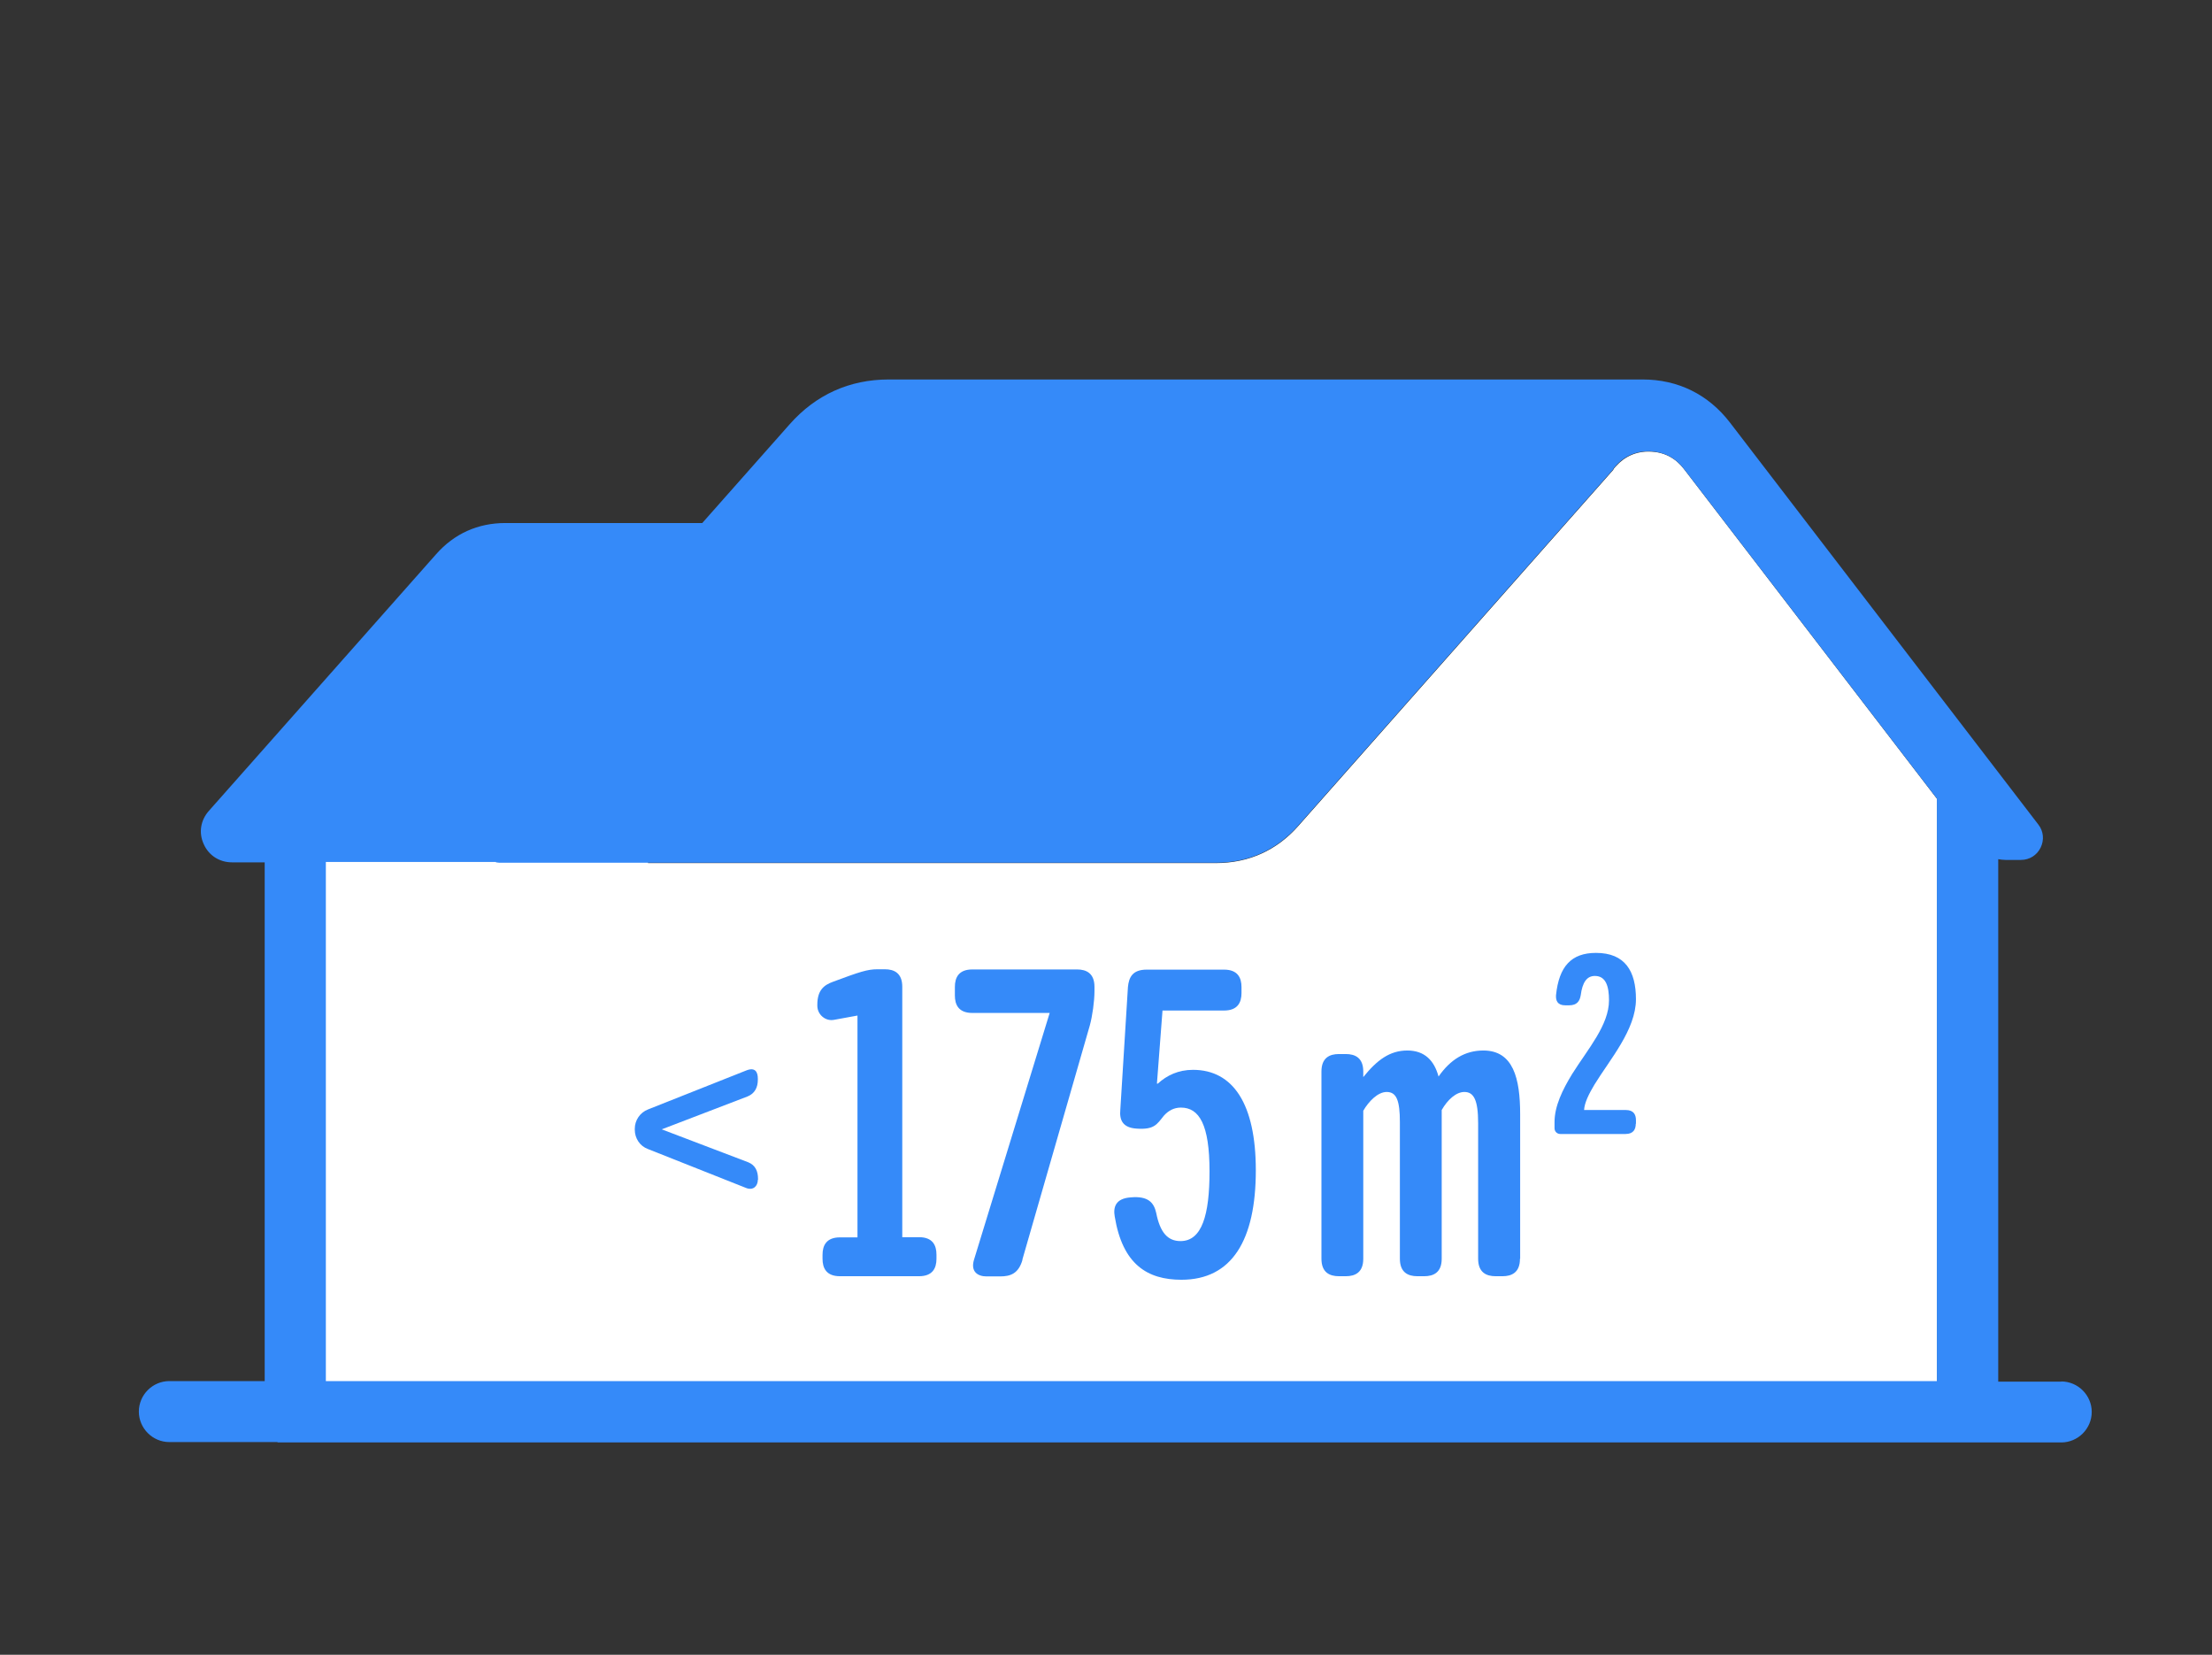 <?xml version="1.0" encoding="UTF-8"?><svg xmlns="http://www.w3.org/2000/svg" viewBox="0 0 119 89"><rect x="0" y="0" width="119" height="89" fill="#333333" stroke="none"/><defs><style>.c,.d{fill:#fff;}.e,.f{fill:#358af9;}.f,.d{fill-rule:evenodd;}.g{opacity:0;}</style></defs><g id="a" class="g"><g class="g"><path class="c" d="M118.94,.06V88.94H.06V.06H118.94m.06-.06H0V89H119V0h0Z"/></g></g><g id="b"><g><path class="d" d="M104.21,42.97l-13.63-17.76c-.45-.58-1.06-.9-1.8-.92-.73-.03-1.37,.25-1.86,.8l-.12,.14v.03l-16.95,19.16c-1.16,1.32-2.68,2-4.43,2h-30.56v-2.52H16.35v31.14h18.51v-.72H104.21v-31.33Z"/><path class="f" d="M110.89,74.31h-3.39v-28.1c.13,.02,.25,.04,.39,.04h.83c.46,0,.86-.25,1.06-.66,.2-.41,.16-.88-.12-1.24l-16.59-21.62c-1.16-1.51-2.79-2.32-4.7-2.32H47.81c-2.11,0-3.92,.82-5.32,2.4l-4.71,5.32h-10.59c-1.48,0-2.75,.57-3.73,1.68l-12.23,13.81c-.44,.5-.55,1.17-.27,1.78,.27,.61,.85,.98,1.52,.98h1.76v27.9h-5.13c-.9,0-1.64,.74-1.64,1.64h0c0,.9,.74,1.64,1.64,1.64h5.82v.02H110.89c.9,0,1.64-.74,1.64-1.64h0c0-.9-.74-1.64-1.64-1.64ZM26.68,46.38c.06,0,.11,.02,.17,.02h38.56c1.76,0,3.27-.68,4.43-2l16.95-19.16v-.03l.12-.14c.48-.55,1.12-.82,1.86-.8,.73,.03,1.35,.34,1.8,.92l13.63,17.76v31.33H17.53v-27.92h9.15Z"/><g><path class="e" d="M40.77,63.45c0,.34-.25,.6-.64,.44l-5.27-2.09c-.44-.16-.71-.58-.71-1.04v-.05c0-.46,.28-.87,.71-1.04l5.27-2.09c.51-.21,.64,.09,.64,.44v.05c0,.41-.16,.74-.55,.9l-4.62,1.77,4.65,1.77c.39,.16,.53,.48,.53,.9v.05Z"/><path class="e" d="M50.38,67.7c0,.51-.21,.94-.94,.94h-4.25c-.74,0-.94-.44-.94-.94v-.21c0-.51,.21-.94,.94-.94h.94v-11.93l-1.26,.23c-.46,.09-.9-.28-.9-.76v-.05c0-.78,.35-1.06,.85-1.24,1.43-.53,1.84-.67,2.39-.67h.39c.51,0,.94,.21,.94,.94v13.47h.9c.74,0,.94,.44,.94,.94v.21Z"/><path class="e" d="M55.01,67.75c-.21,.74-.64,.9-1.2,.9h-.74c-.46,0-.87-.25-.67-.9l4.07-13.27h-4.16c-.74,0-.94-.44-.94-.94v-.46c0-.51,.21-.94,.94-.94h5.63c.51,0,.94,.21,.94,.94v.23c0,.53-.11,1.33-.25,1.84l-3.63,12.6Z"/><path class="e" d="M67.56,62.94c0,3.77-1.29,5.89-4,5.89-1.84,0-3.17-.83-3.59-3.4-.09-.51,.05-.97,.85-1.03,.97-.09,1.26,.3,1.38,.83,.21,1.06,.62,1.52,1.31,1.52,1.15,0,1.56-1.4,1.56-3.75,0-2.51-.55-3.43-1.54-3.43-.37,0-.67,.16-.92,.44-.37,.46-.51,.76-1.47,.69-.76-.05-.92-.48-.87-1.01l.41-6.6c.05-.53,.25-.94,1.01-.94h4.16c.74,0,.94,.44,.94,.94v.32c0,.51-.21,.94-.94,.94h-3.31l-.3,3.93h.05c.48-.44,1.1-.74,1.89-.74,2.16,0,3.38,1.84,3.38,5.4Z"/><path class="e" d="M81.77,67.7c0,.74-.44,.94-.94,.94h-.37c-.51,0-.94-.21-.94-.94v-7.29c0-1.24-.23-1.68-.74-1.68-.44,0-.9,.41-1.22,.97v8c0,.74-.44,.94-.94,.94h-.37c-.51,0-.94-.21-.94-.94v-7.34c0-1.17-.18-1.63-.71-1.63-.48,0-.97,.51-1.26,1.01v7.96c0,.74-.44,.94-.94,.94h-.37c-.51,0-.94-.21-.94-.94v-10.07c0-.74,.44-.94,.94-.94h.37c.51,0,.94,.21,.94,.94v.3c.74-.92,1.43-1.43,2.37-1.43s1.45,.55,1.68,1.4c.64-.92,1.43-1.4,2.41-1.4,1.61,0,1.98,1.5,1.98,3.43v7.77Z"/><path class="e" d="M88,60.44c0,.29-.12,.55-.55,.55h-3.51c-.17,0-.31-.13-.31-.31v-.33c0-.86,.43-1.74,.95-2.59,.85-1.35,1.98-2.63,1.98-3.96,0-.74-.16-1.31-.76-1.31-.43,0-.67,.34-.76,1.03-.05,.31-.19,.55-.63,.55h-.2c-.42,0-.52-.25-.5-.55,.16-1.54,.82-2.27,2.15-2.27,1.57,0,2.15,.99,2.15,2.49,0,1.64-1.41,3.25-2.23,4.59-.3,.5-.54,.98-.56,1.37h2.24c.43,0,.55,.25,.55,.55v.19Z"/></g></g></g></svg>